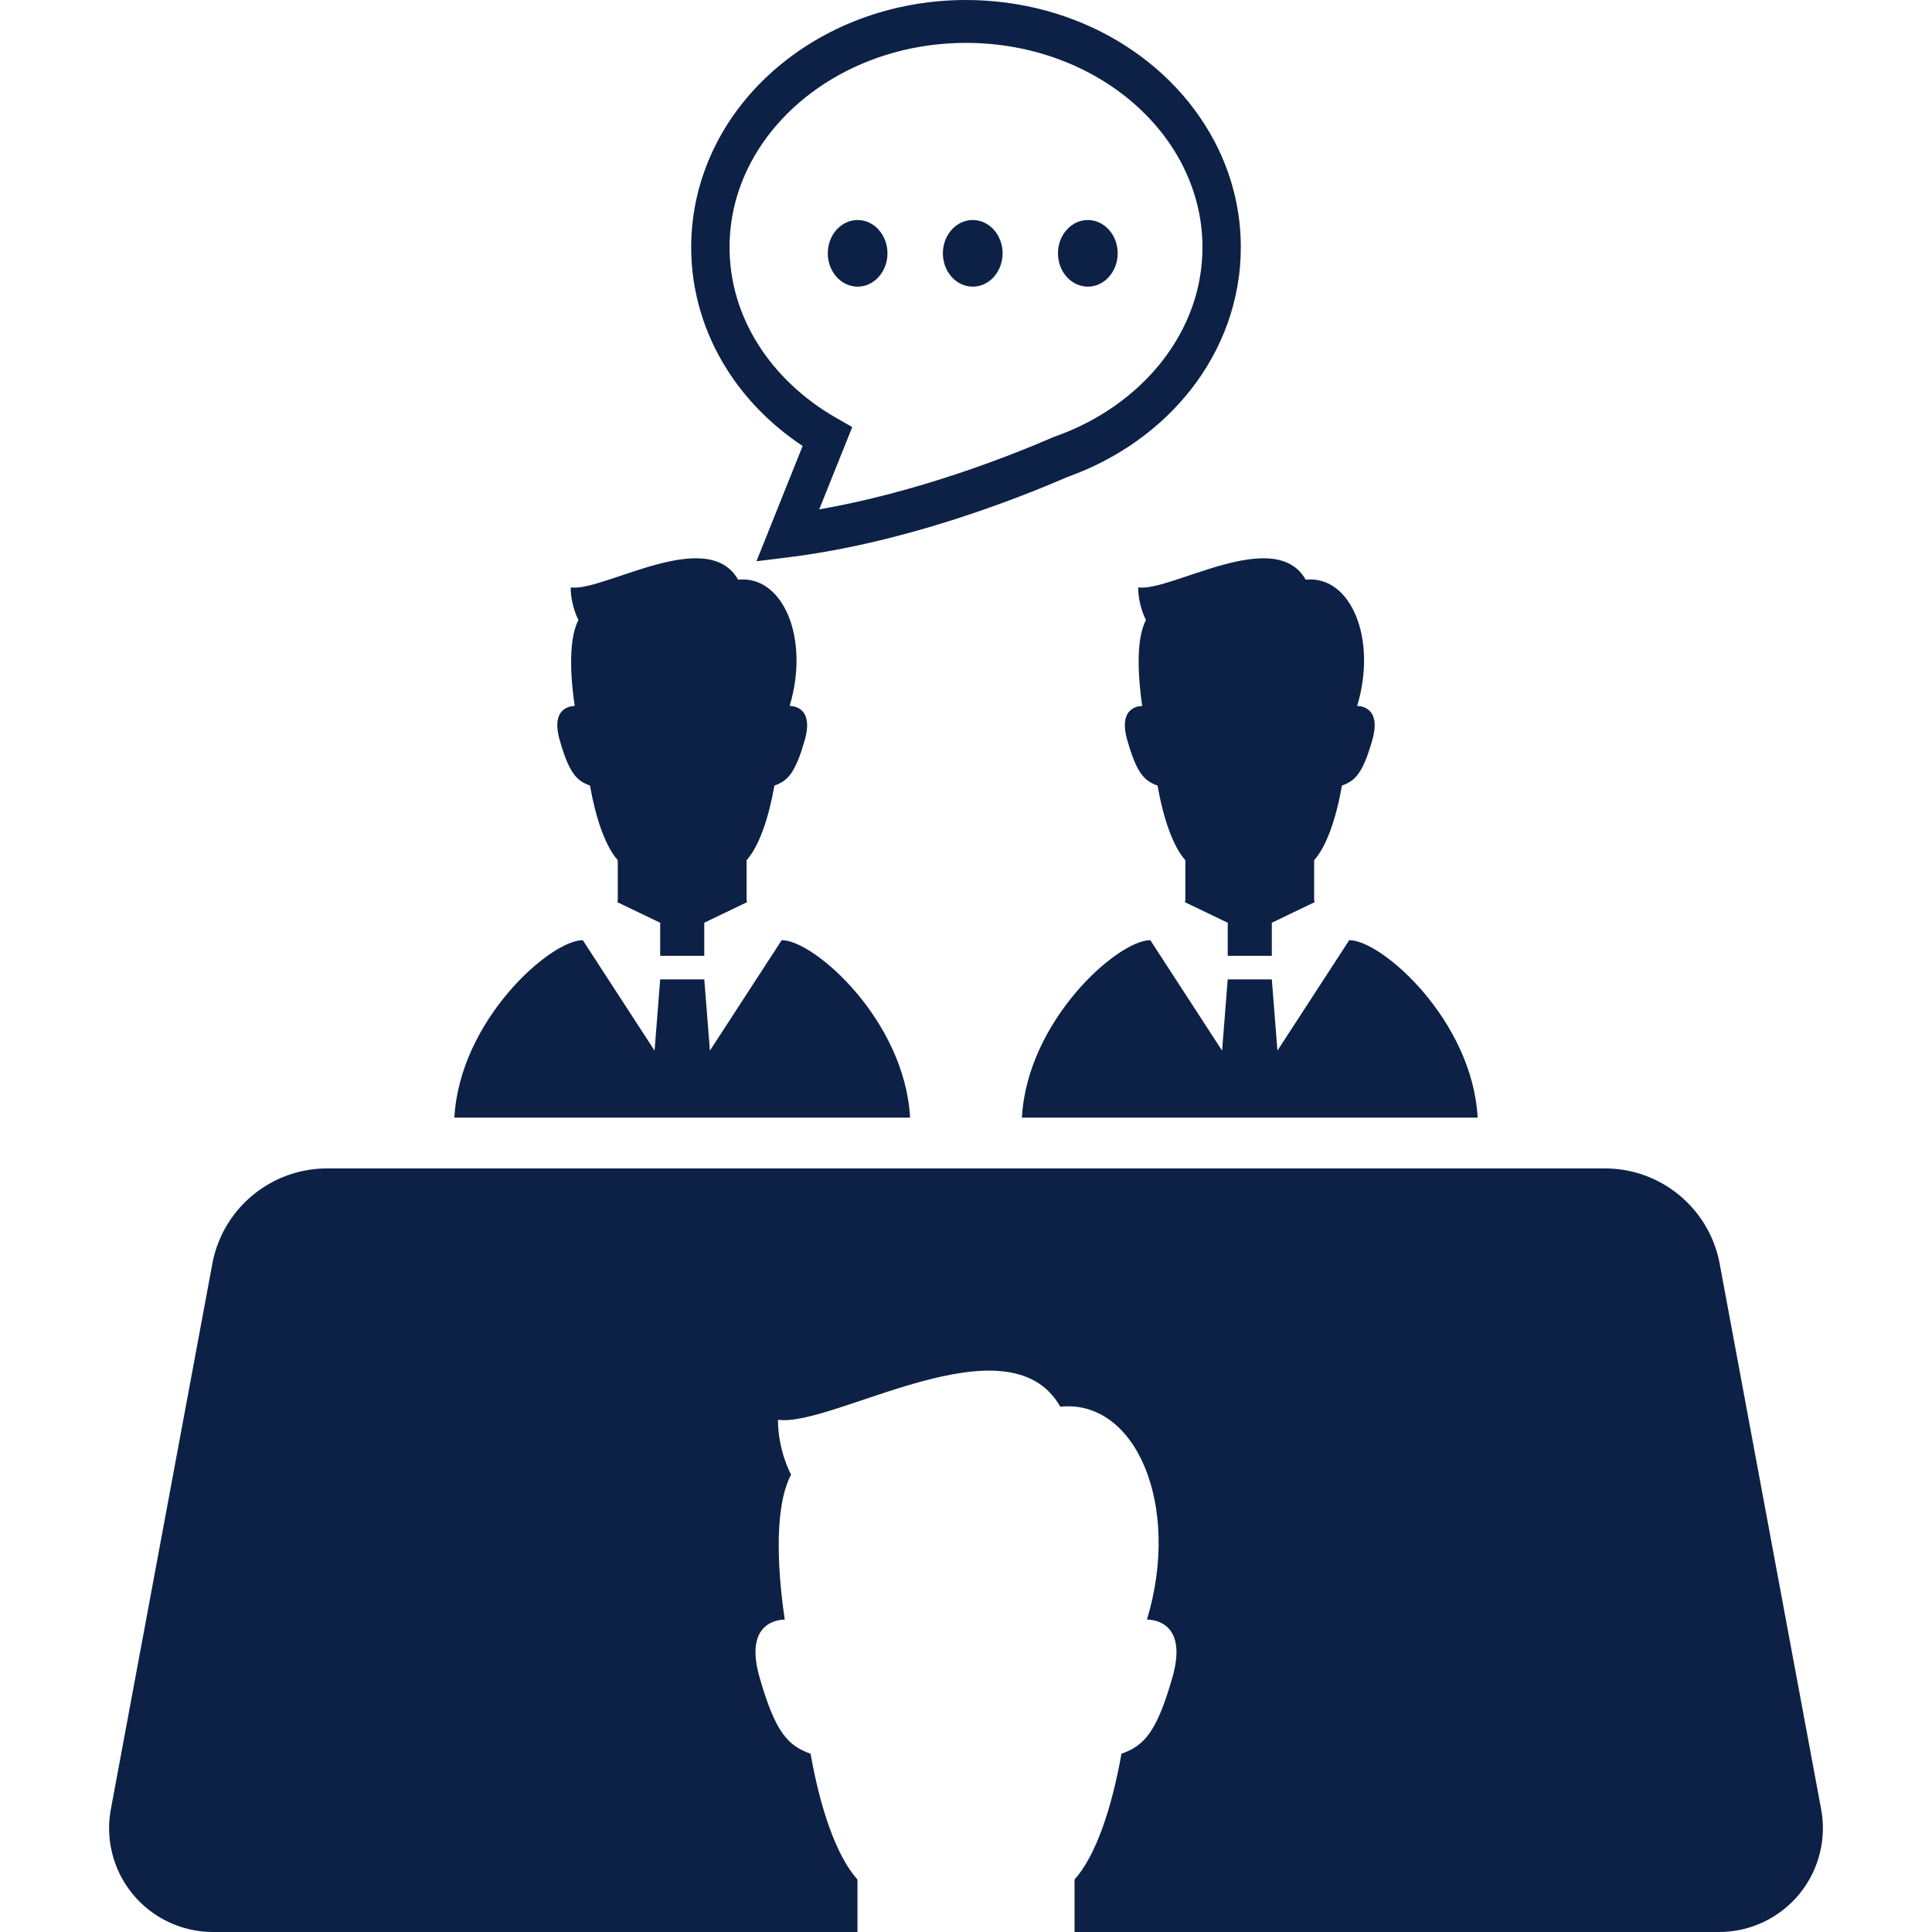 <svg width="82" height="82" viewBox="0 0 82 82" fill="none" xmlns="http://www.w3.org/2000/svg">
<path d="M77.278 76.698L72.97 53.538C72.491 51.239 70.465 49.591 68.118 49.591H13.885C11.535 49.591 9.509 51.239 9.031 53.538L4.722 76.698C4.452 77.996 4.782 79.346 5.619 80.376C6.456 81.403 7.712 82 9.037 82H36.393C36.393 81.4 36.393 80.679 36.393 79.773C35.494 78.771 34.809 76.74 34.403 74.434C33.454 74.096 32.912 73.554 32.236 71.182C31.542 68.757 33.173 68.74 33.307 68.742C33.078 67.192 32.764 64.126 33.576 62.588C33.576 62.588 33.02 61.591 33.02 60.259C35.351 60.592 42.784 55.821 45.003 59.705C48.22 59.373 50.14 63.912 48.68 68.742C48.68 68.742 50.486 68.656 49.764 71.182C49.088 73.554 48.546 74.095 47.598 74.434C47.19 76.74 46.508 78.771 45.607 79.772C45.607 80.679 45.607 81.4 45.607 82H72.964C74.29 82 75.544 81.403 76.381 80.375C77.218 79.346 77.547 77.996 77.278 76.698Z" fill="#0D2147"/>
<path d="M48.309 24.932C48.309 25.722 48.639 26.314 48.639 26.314C48.156 27.227 48.345 29.044 48.478 29.965C48.401 29.963 47.432 29.973 47.845 31.413C48.245 32.82 48.565 33.142 49.13 33.342C49.37 34.71 49.776 35.915 50.31 36.51C50.31 37.222 50.31 37.743 50.31 38.158C50.31 38.2 50.304 38.244 50.29 38.291L52.109 39.165V40.57H53.98V39.164L55.796 38.291C55.783 38.244 55.776 38.2 55.776 38.158C55.776 37.743 55.776 37.222 55.776 36.51C56.311 35.914 56.718 34.71 56.956 33.342C57.519 33.142 57.843 32.82 58.244 31.413C58.672 29.913 57.601 29.965 57.601 29.965C58.468 27.099 57.326 24.406 55.418 24.603C54.104 22.3 49.693 25.128 48.309 24.932Z" fill="#0D2147"/>
<path d="M54.218 44.592L53.98 41.568H52.108L51.869 44.592L48.822 39.903C47.439 39.903 43.597 43.313 43.373 47.435H62.716C62.491 43.313 58.65 39.903 57.266 39.903L54.218 44.592Z" fill="#0D2147"/>
<path d="M25.041 33.342C25.281 34.71 25.689 35.915 26.221 36.51C26.221 37.222 26.221 37.743 26.221 38.158C26.221 38.2 26.214 38.244 26.201 38.291L28.02 39.164V40.57H29.891V39.164L31.706 38.291C31.696 38.244 31.687 38.2 31.687 38.158C31.687 37.743 31.687 37.222 31.687 36.51C32.223 35.914 32.627 34.71 32.869 33.342C33.431 33.142 33.755 32.82 34.155 31.413C34.585 29.913 33.514 29.964 33.514 29.964C34.379 27.099 33.237 24.406 31.328 24.603C30.015 22.3 25.604 25.128 24.223 24.932C24.223 25.722 24.552 26.314 24.552 26.314C24.07 27.227 24.256 29.044 24.392 29.964C24.312 29.963 23.343 29.973 23.756 31.413C24.156 32.82 24.478 33.142 25.041 33.342Z" fill="#0D2147"/>
<path d="M33.178 39.903L30.131 44.592L29.892 41.568H28.02L27.782 44.592L24.735 39.903C23.351 39.903 19.509 43.313 19.285 47.435H38.627C38.4 43.313 34.563 39.903 33.178 39.903Z" fill="#0D2147"/>
<path d="M34.066 18.929L32.107 23.82L33.52 23.645C38.405 23.035 43.081 21.207 45.302 20.246C47.413 19.494 49.233 18.205 50.545 16.534C51.864 14.85 52.666 12.757 52.664 10.495C52.666 9.016 52.323 7.602 51.715 6.335C50.803 4.431 49.304 2.852 47.451 1.744C45.596 0.639 43.379 0.002 40.998 0C37.831 0.002 34.945 1.133 32.823 3.004C31.762 3.94 30.891 5.065 30.286 6.335C29.678 7.602 29.336 9.016 29.336 10.496C29.336 12.381 29.893 14.155 30.846 15.667C31.662 16.959 32.764 18.064 34.066 18.929ZM31.721 7.192C32.456 5.654 33.708 4.309 35.316 3.35C36.926 2.39 38.884 1.82 40.998 1.82C43.822 1.82 46.362 2.834 48.168 4.43C49.07 5.228 49.79 6.166 50.278 7.192C50.769 8.219 51.036 9.328 51.036 10.496C51.036 12.274 50.418 13.929 49.318 15.336C48.221 16.739 46.638 17.873 44.763 18.532L44.737 18.54L44.712 18.551C42.79 19.386 38.903 20.901 34.771 21.619L36.172 18.126L35.484 17.732C34.097 16.939 32.96 15.859 32.179 14.62C31.396 13.377 30.966 11.982 30.964 10.496C30.965 9.328 31.23 8.219 31.721 7.192Z" fill="#0D2147"/>
<path d="M36.4 12.166C37.098 12.166 37.667 11.533 37.667 10.751C37.667 9.972 37.098 9.338 36.4 9.338C35.7 9.338 35.134 9.972 35.134 10.751C35.134 11.533 35.7 12.166 36.4 12.166Z" fill="#0D2147"/>
<path d="M41.286 12.166C41.986 12.166 42.553 11.533 42.553 10.751C42.553 9.972 41.986 9.338 41.286 9.338C40.586 9.338 40.019 9.972 40.019 10.751C40.019 11.533 40.586 12.166 41.286 12.166Z" fill="#0D2147"/>
<path d="M46.171 12.166C46.87 12.166 47.438 11.533 47.438 10.751C47.438 9.972 46.87 9.338 46.171 9.338C45.471 9.338 44.903 9.972 44.903 10.751C44.903 11.533 45.471 12.166 46.171 12.166Z" fill="#0D2147"/>
</svg>
